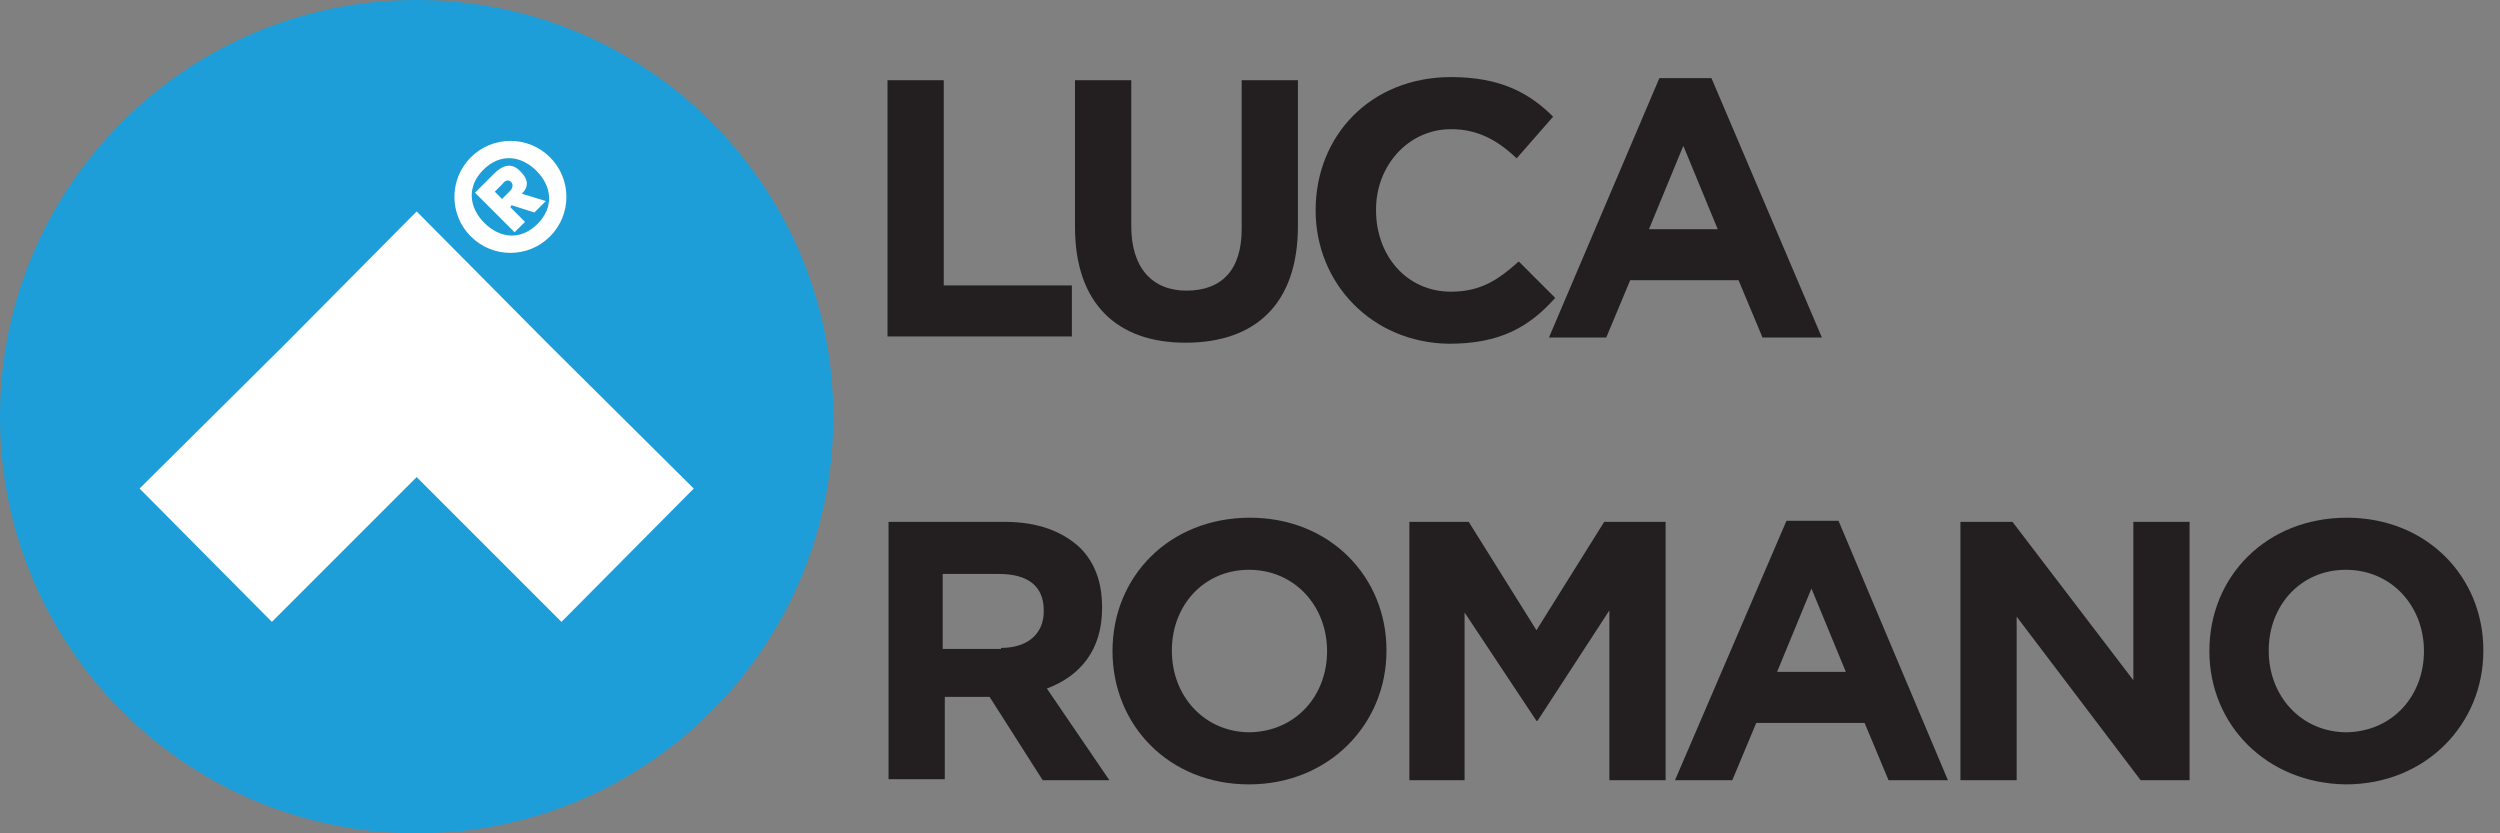 <svg xmlns="http://www.w3.org/2000/svg" xmlns:xlink="http://www.w3.org/1999/xlink" id="Layer_1" x="0px" y="0px" viewBox="0 0 240 80" style="enable-background:new 0 0 240 80;" xml:space="preserve"><rect x="0" y="0" width="240" height="80" fill="#808080" stroke="none"/><style type="text/css">	.st0{fill:#231F20;}	.st1{fill:#1D9ED9;}	.st2{fill:#FFFFFF;}</style><g>	<path class="st0" d="M85.2,7.7h5.4v19.7h12.3v4.9H85.2V7.7z"></path>	<path class="st0" d="M103.2,21.8V7.7h5.4v14c0,4,2,6.2,5.3,6.2c3.4,0,5.3-2,5.3-5.9V7.7h5.4v14c0,7.5-4.1,11.2-10.8,11.2   C107.2,32.9,103.2,29.1,103.2,21.8z"></path>	<path class="st0" d="M126.3,20.2L126.3,20.2c0-7.2,5.3-12.8,13-12.8c4.7,0,7.5,1.5,9.8,3.8l-3.5,4c-1.9-1.8-3.8-2.8-6.3-2.8   c-4.1,0-7.2,3.5-7.2,7.7v0.1c0,4.3,2.9,7.8,7.2,7.8c2.8,0,4.5-1.1,6.5-2.9l3.5,3.5c-2.5,2.8-5.3,4.4-10.2,4.4   C131.7,32.9,126.3,27.2,126.3,20.2z"></path>	<path class="st0" d="M159.3,7.5h5l10.6,24.9h-5.7l-2.3-5.5h-10.4l-2.3,5.5h-5.5L159.3,7.5z M164.9,22l-3.3-8l-3.3,8H164.9z"></path>	<path class="st0" d="M85.2,50.1h11.3c3.1,0,5.5,0.9,7.2,2.5c1.4,1.4,2.1,3.3,2.1,5.7v0.1c0,4-2.1,6.5-5.3,7.7l6,8.8h-6.4L95,66.9   h-4.3v7.9h-5.4V50.1H85.2z M96.1,62.2c2.6,0,4.1-1.4,4.1-3.5v-0.1c0-2.4-1.6-3.5-4.3-3.5h-5.4v7.2H96.1z"></path>	<path class="st0" d="M106.8,62.5L106.8,62.5c0-7.2,5.5-12.8,13.2-12.8s13.1,5.7,13.1,12.7v0.1c0,7-5.5,12.8-13.2,12.8   S106.8,69.6,106.8,62.5z M127.4,62.5L127.4,62.5c0-4.3-3.1-7.8-7.5-7.8c-4.4,0-7.4,3.5-7.4,7.7v0.1c0,4.3,3.1,7.8,7.5,7.8   C124.4,70.2,127.4,66.8,127.4,62.5z"></path>	<path class="st0" d="M135.1,50.1h5.9l6.5,10.4l6.5-10.4h5.9v24.8h-5.4V58.6l-6.9,10.6h-0.1l-6.9-10.4v16.1h-5.3V50.1H135.1z"></path>	<path class="st0" d="M171.5,50h5L187,74.9h-5.7l-2.3-5.5h-10.4l-2.3,5.5h-5.5L171.5,50z M177.2,64.5l-3.3-8l-3.3,8H177.2z"></path>	<path class="st0" d="M188.2,50.1h5l11.6,15.2V50.1h5.4v24.8h-4.7l-11.9-15.7v15.7h-5.4V50.1z"></path>	<path class="st0" d="M212.1,62.5L212.1,62.5c0-7.2,5.5-12.8,13.2-12.8c7.7,0,13.1,5.7,13.1,12.7v0.1c0,7-5.5,12.8-13.2,12.8   C217.6,75.2,212.1,69.6,212.1,62.5z M232.7,62.5L232.7,62.5c0-4.3-3.1-7.8-7.5-7.8s-7.4,3.5-7.4,7.7v0.1c0,4.3,3.1,7.8,7.5,7.8   C229.7,70.2,232.7,66.8,232.7,62.5z"></path></g><g>	<path class="st1" d="M80,40c0,22.1-17.9,40-40,40S0,62.1,0,40S17.9,0,40,0S80,17.9,80,40z"></path>	<polygon class="st2" points="66.6,46.9 52.7,33.1 40,20.3 27.3,33.1 13.4,46.9 26.1,59.7 40,45.8 53.9,59.7  "></polygon>	<path class="st2" d="M45.2,15.1c2.1-2.1,5.5-2.1,7.6,0s2.1,5.5,0,7.6s-5.5,2.1-7.6,0C43.1,20.6,43.1,17.2,45.2,15.1z M51.5,16.4   c-1.5-1.5-3.5-1.7-5.1-0.1s-1.4,3.6,0.1,5.1s3.5,1.7,5.1,0.1C53.2,19.9,53,17.9,51.5,16.4z M45.6,18.5l1.8-1.8   c0.8-0.8,1.7-1.2,2.6-0.2c0.8,0.8,0.7,1.5,0.1,2.1l2.3,0.7l-1.1,1.1l-2.2-0.7L49,19.9l1.4,1.4l-1,1L45.6,18.5z M48.2,19.1l0.7-0.7   c0.3-0.3,0.4-0.6,0.2-0.9c-0.3-0.3-0.6-0.2-0.9,0.2l-0.7,0.7L48.2,19.1z"></path></g></svg>